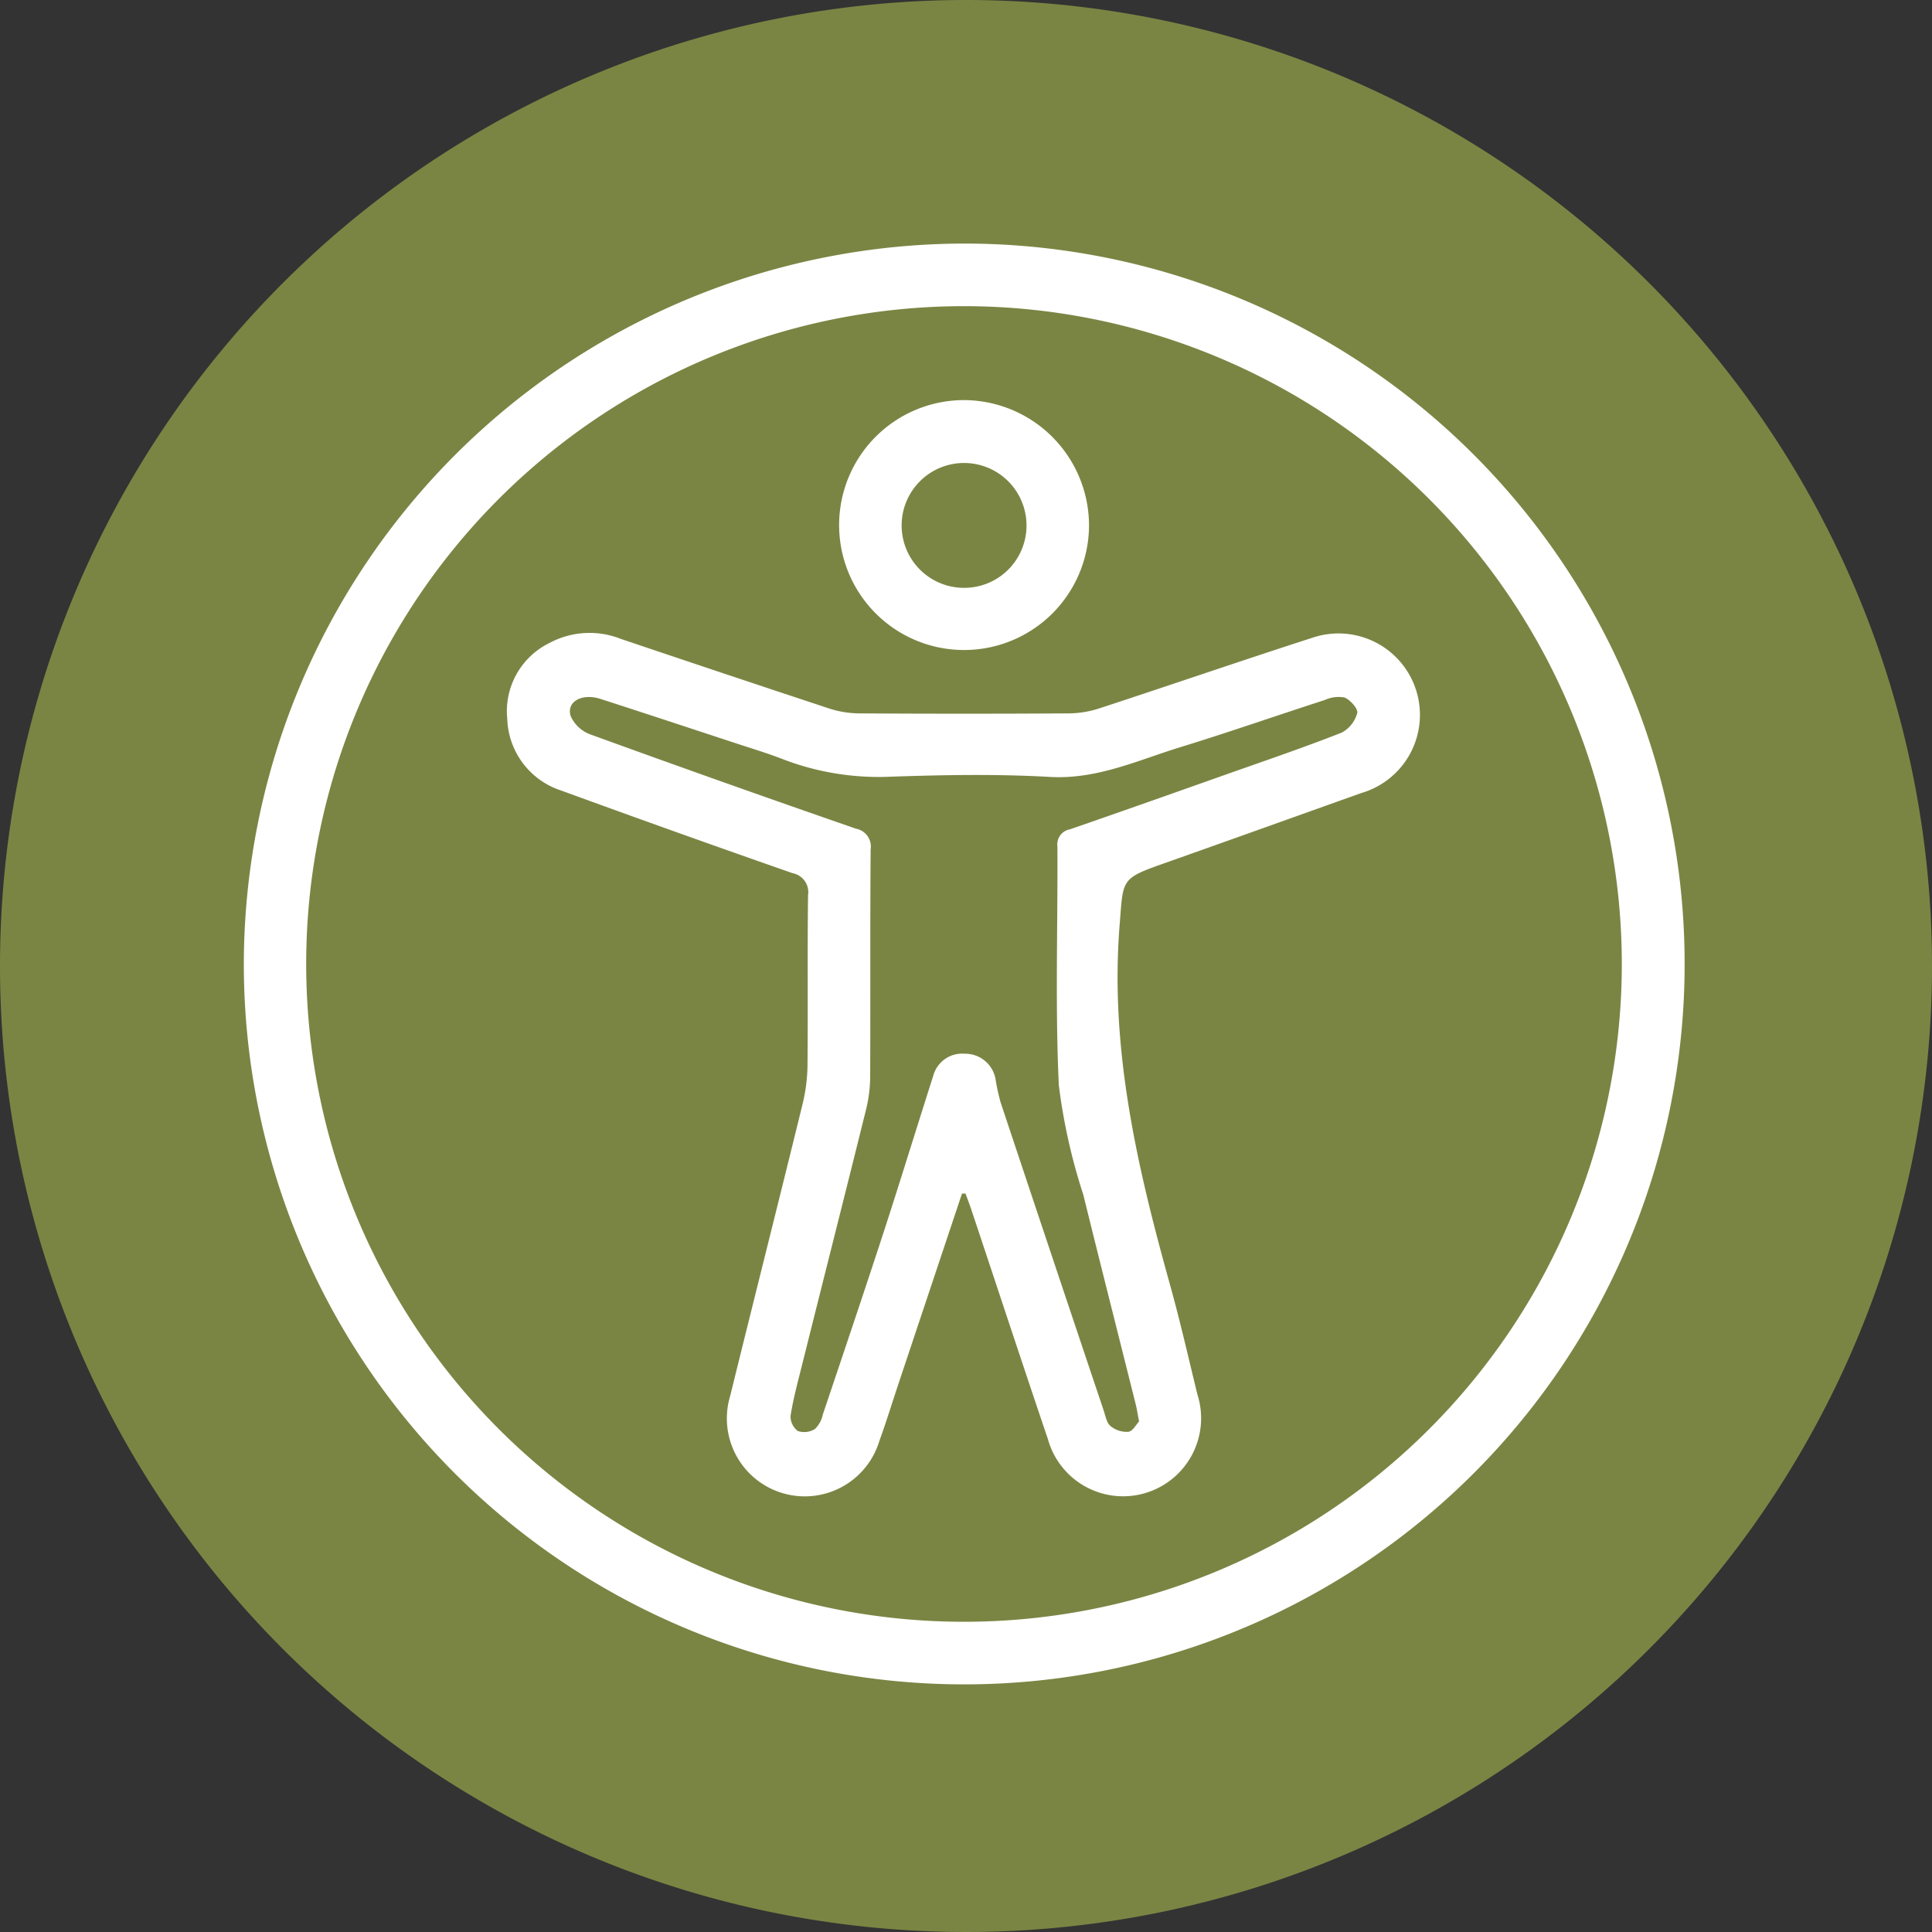 <svg id="Group_3" data-name="Group 3" xmlns="http://www.w3.org/2000/svg" xmlns:xlink="http://www.w3.org/1999/xlink" width="117" height="117" viewBox="0 0 117 117">
  <rect x="0" y="0" width="117" height="117" fill="#333333" stroke="none"/>
  <defs>
    <clipPath id="clip-path">
      <rect id="Rectangle_251" data-name="Rectangle 251" width="117" height="117" fill="none"/>
    </clipPath>
  </defs>
  <g id="Group_2" data-name="Group 2" clip-path="url(#clip-path)">
    <path id="Path_49" data-name="Path 49" d="M58.5,0A58.5,58.5,0,1,1,0,58.5,58.5,58.5,0,0,1,58.5,0" fill="#7a8543"/>
    <path id="Path_50" data-name="Path 50" d="M58.466,14.75a43.627,43.627,0,1,1-43.7,43.541,43.694,43.694,0,0,1,43.7-43.541m-.024,3.791A39.836,39.836,0,1,0,98.215,58.407,39.852,39.852,0,0,0,58.442,18.541" fill="#fff"/>
    <path id="Path_51" data-name="Path 51" d="M58.257,72.283q-1.92,5.75-3.841,11.5c-.386,1.158-.744,2.327-1.161,3.474a4.718,4.718,0,0,1-9.038-2.714c1.452-5.895,2.94-11.782,4.385-17.678a10.424,10.424,0,0,0,.3-2.372c.032-3.424-.009-6.85.032-10.275A1.17,1.17,0,0,0,48,52.879q-7.015-2.448-14-5a4.727,4.727,0,0,1-3.28-4.332,4.6,4.6,0,0,1,2.526-4.594,5.147,5.147,0,0,1,4.356-.261q6.3,2.127,12.6,4.21a6.071,6.071,0,0,0,1.838.3q6.342.039,12.685,0a6.131,6.131,0,0,0,1.837-.3c4.309-1.411,8.6-2.889,12.911-4.279a4.931,4.931,0,1,1,2.976,9.4c-3.976,1.417-7.948,2.844-11.928,4.251-2.676.946-2.494.949-2.717,3.741-.6,7.491,1.057,14.629,3.038,21.742.618,2.218,1.129,4.465,1.674,6.7a4.725,4.725,0,1,1-9.06,2.68c-1.568-4.626-3.093-9.267-4.639-13.9-.107-.321-.23-.636-.345-.955h-.224m10.73,13.783c-.091-.472-.131-.749-.2-1.02-1.058-4.232-2.132-8.46-3.176-12.7a35.484,35.484,0,0,1-1.48-6.621c-.227-4.813-.058-9.645-.086-14.469a.924.924,0,0,1,.756-1.031c3.232-1.115,6.454-2.26,9.677-3.4,2.27-.8,4.551-1.579,6.79-2.46a1.909,1.909,0,0,0,.934-1.185c.065-.243-.417-.793-.764-.938a2,2,0,0,0-1.2.15c-2.921.944-5.821,1.958-8.754,2.859-2.579.793-5.041,1.961-7.892,1.8-3.205-.183-6.432-.124-9.644-.014A16.21,16.21,0,0,1,47.4,45.973c-.909-.355-1.847-.636-2.775-.941-2.751-.905-5.5-1.814-8.255-2.705-1.123-.363-2.078.16-1.813,1.033a2.1,2.1,0,0,0,1.2,1.118q8.017,2.913,16.078,5.706a1.1,1.1,0,0,1,.89,1.251c-.035,4.579-.008,9.159-.028,13.738a8.42,8.42,0,0,1-.236,1.963c-1.283,5.184-2.6,10.36-3.893,15.54-.254,1.015-.529,2.03-.692,3.061a1.1,1.1,0,0,0,.439.923,1.222,1.222,0,0,0,1.041-.124,1.743,1.743,0,0,0,.479-.891c1.257-3.737,2.519-7.472,3.741-11.22,1-3.081,1.95-6.182,2.938-9.268a1.814,1.814,0,0,1,1.9-1.345,1.868,1.868,0,0,1,1.872,1.519,12.534,12.534,0,0,0,.309,1.425q3.108,9.336,6.243,18.663c.111.33.177.746.414.942a1.543,1.543,0,0,0,1.087.346c.271-.042.482-.463.65-.641" fill="#fff"/>
    <path id="Path_52" data-name="Path 52" d="M65.95,31.841a7.567,7.567,0,1,1-7.576-7.611,7.6,7.6,0,0,1,7.576,7.611M62.164,31.8A3.781,3.781,0,1,0,58.406,35.6,3.773,3.773,0,0,0,62.164,31.8" fill="#fff"/>
  </g>
</svg>
